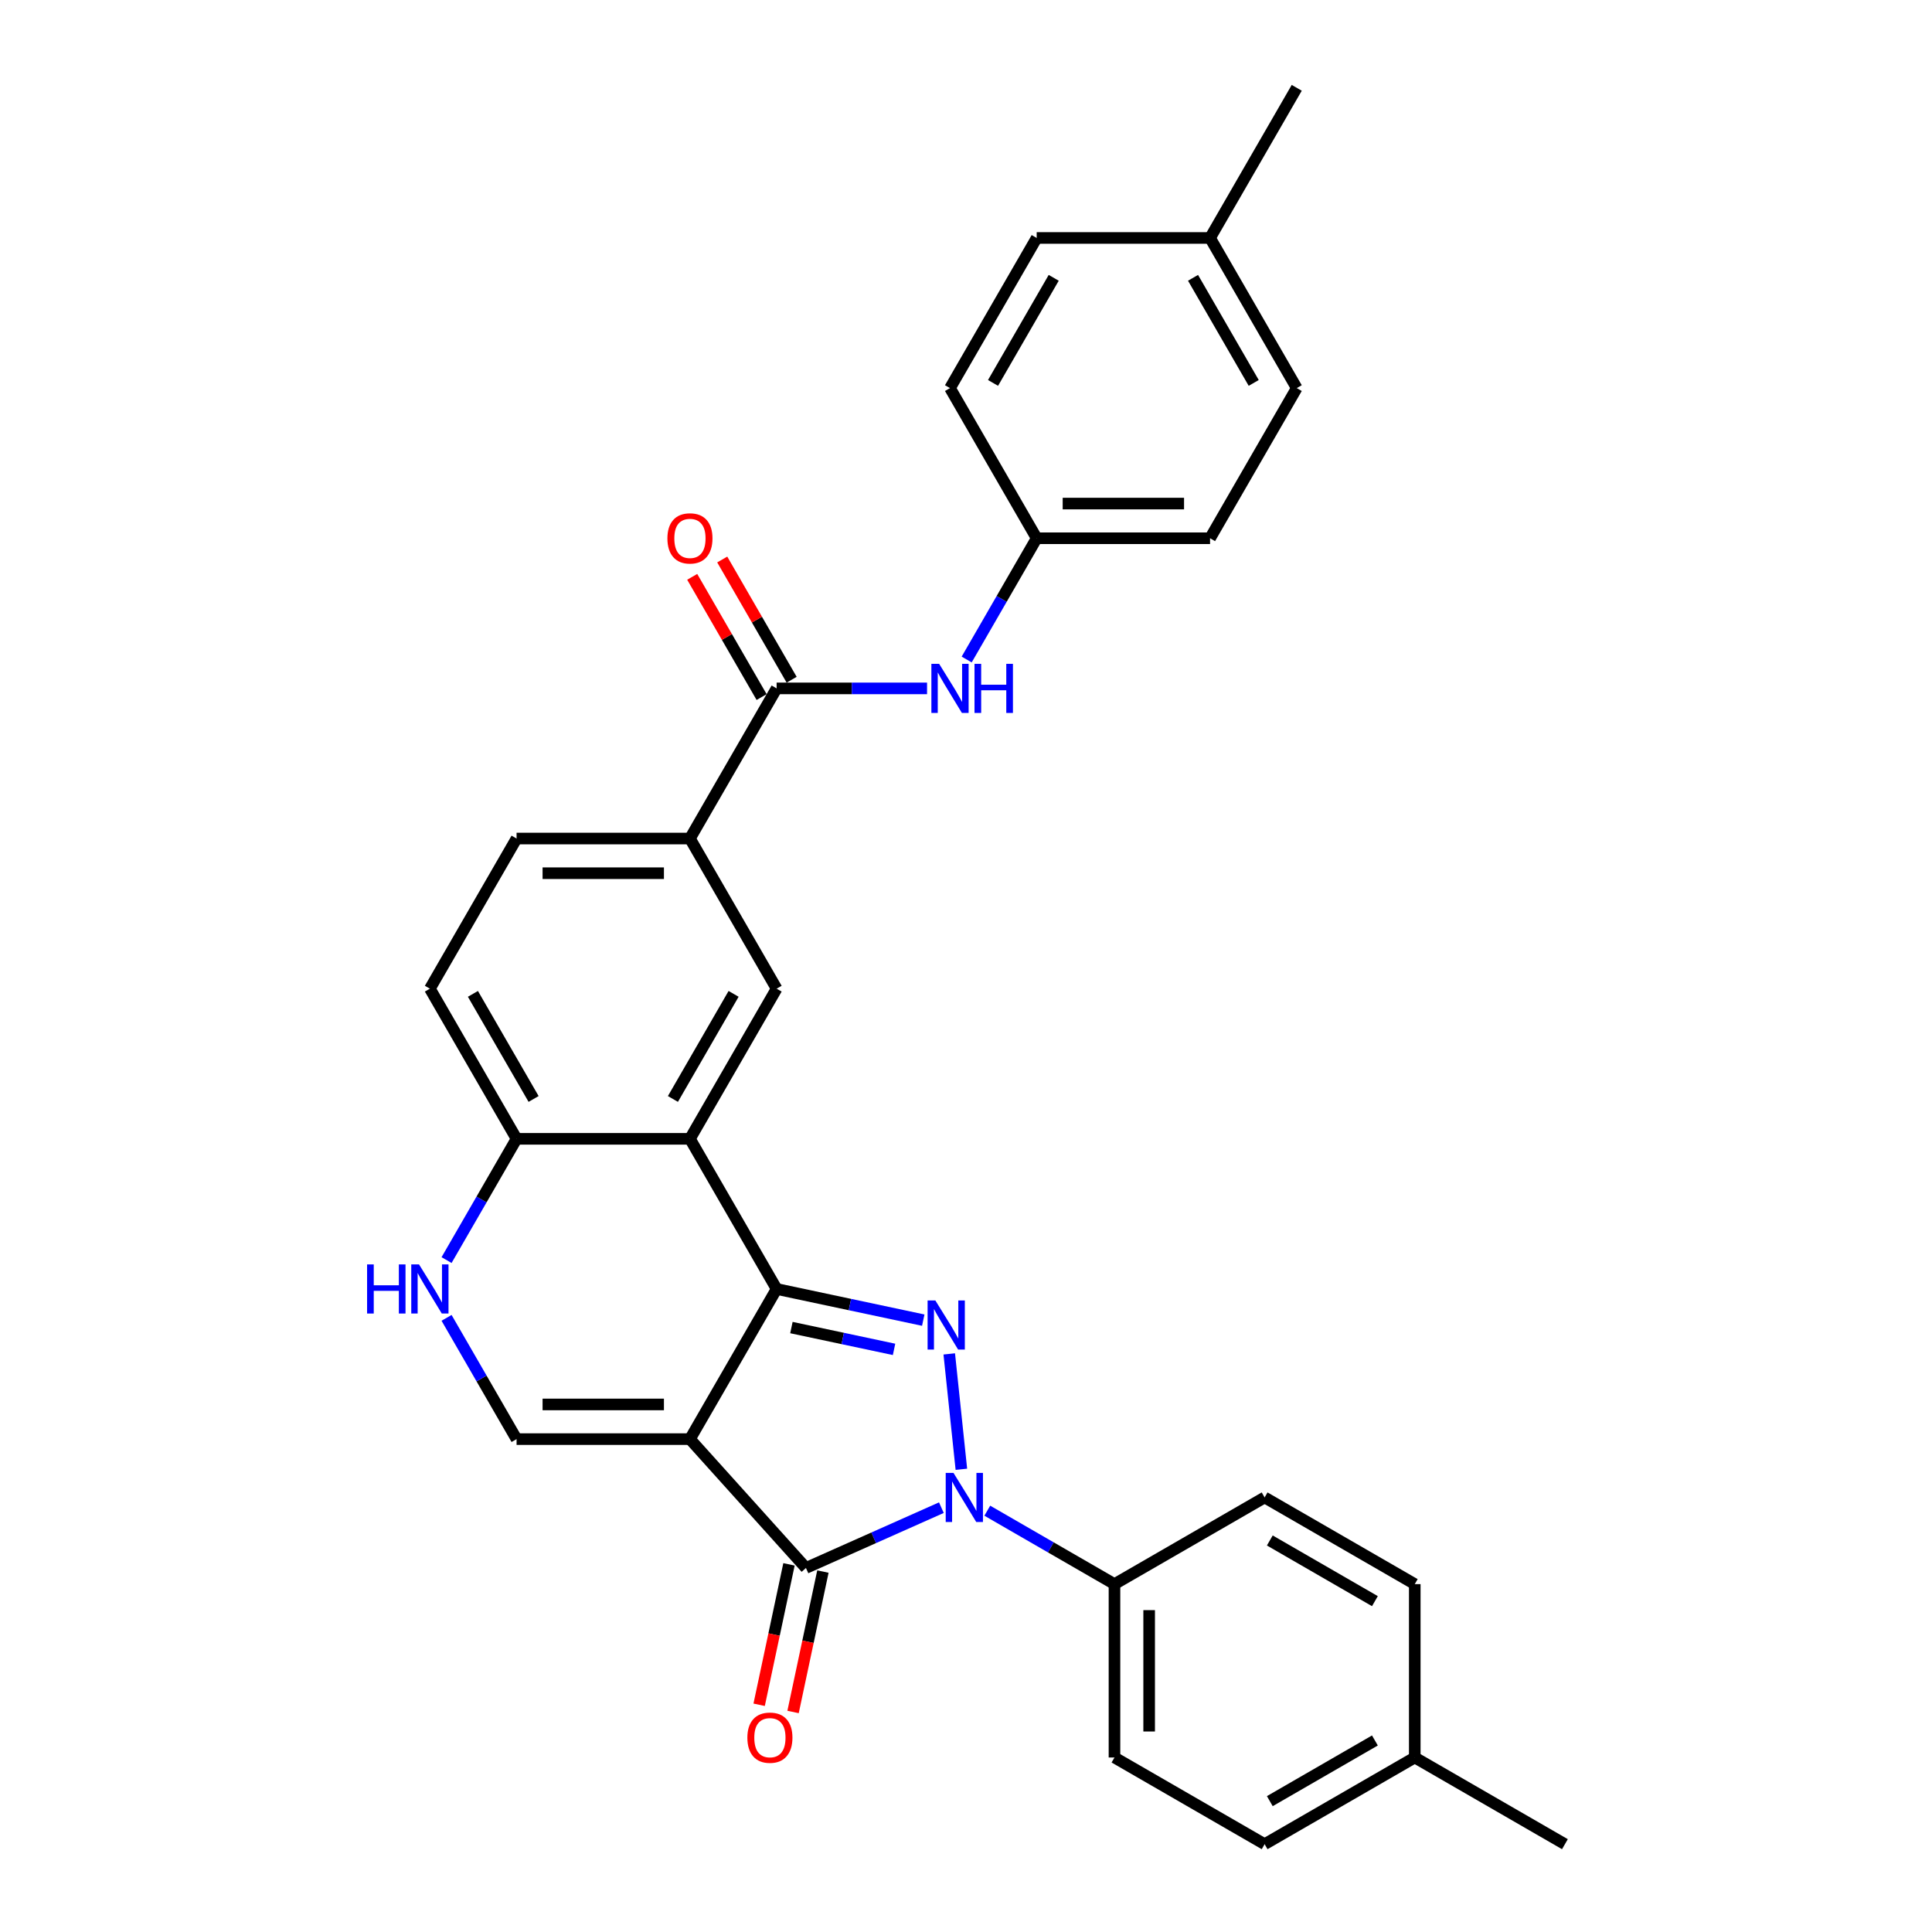 <?xml version='1.0' encoding='iso-8859-1'?>
<svg version='1.1' baseProfile='full'
              xmlns='http://www.w3.org/2000/svg'
                      xmlns:rdkit='http://www.rdkit.org/xml'
                      xmlns:xlink='http://www.w3.org/1999/xlink'
                  xml:space='preserve'
width='1000px' height='1000px' viewBox='0 0 1000 1000'>
<!-- END OF HEADER -->
<rect style='opacity:1.0;fill:#FFFFFF;stroke:none' width='1000' height='1000' x='0' y='0'> </rect>
<path class='bond-0' d='M 357.113,744.884 L 401.981,667.169' style='fill:none;fill-rule:evenodd;stroke:#000000;stroke-width:6px;stroke-linecap:butt;stroke-linejoin:miter;stroke-opacity:1' />
<path class='bond-3' d='M 357.113,744.884 L 417.159,811.571' style='fill:none;fill-rule:evenodd;stroke:#000000;stroke-width:6px;stroke-linecap:butt;stroke-linejoin:miter;stroke-opacity:1' />
<path class='bond-5' d='M 357.113,744.884 L 267.376,744.884' style='fill:none;fill-rule:evenodd;stroke:#000000;stroke-width:6px;stroke-linecap:butt;stroke-linejoin:miter;stroke-opacity:1' />
<path class='bond-5' d='M 343.653,726.936 L 280.837,726.936' style='fill:none;fill-rule:evenodd;stroke:#000000;stroke-width:6px;stroke-linecap:butt;stroke-linejoin:miter;stroke-opacity:1' />
<path class='bond-1' d='M 401.981,667.169 L 439.929,675.235' style='fill:none;fill-rule:evenodd;stroke:#000000;stroke-width:6px;stroke-linecap:butt;stroke-linejoin:miter;stroke-opacity:1' />
<path class='bond-1' d='M 439.929,675.235 L 477.876,683.301' style='fill:none;fill-rule:evenodd;stroke:#0000FF;stroke-width:6px;stroke-linecap:butt;stroke-linejoin:miter;stroke-opacity:1' />
<path class='bond-1' d='M 409.634,687.144 L 436.197,692.79' style='fill:none;fill-rule:evenodd;stroke:#000000;stroke-width:6px;stroke-linecap:butt;stroke-linejoin:miter;stroke-opacity:1' />
<path class='bond-1' d='M 436.197,692.79 L 462.761,698.437' style='fill:none;fill-rule:evenodd;stroke:#0000FF;stroke-width:6px;stroke-linecap:butt;stroke-linejoin:miter;stroke-opacity:1' />
<path class='bond-4' d='M 401.981,667.169 L 357.113,589.455' style='fill:none;fill-rule:evenodd;stroke:#000000;stroke-width:6px;stroke-linecap:butt;stroke-linejoin:miter;stroke-opacity:1' />
<path class='bond-30' d='M 491.329,700.777 L 497.606,760.498' style='fill:none;fill-rule:evenodd;stroke:#0000FF;stroke-width:6px;stroke-linecap:butt;stroke-linejoin:miter;stroke-opacity:1' />
<path class='bond-2' d='M 487.256,780.362 L 452.207,795.966' style='fill:none;fill-rule:evenodd;stroke:#0000FF;stroke-width:6px;stroke-linecap:butt;stroke-linejoin:miter;stroke-opacity:1' />
<path class='bond-2' d='M 452.207,795.966 L 417.159,811.571' style='fill:none;fill-rule:evenodd;stroke:#000000;stroke-width:6px;stroke-linecap:butt;stroke-linejoin:miter;stroke-opacity:1' />
<path class='bond-12' d='M 511.019,781.931 L 543.935,800.936' style='fill:none;fill-rule:evenodd;stroke:#0000FF;stroke-width:6px;stroke-linecap:butt;stroke-linejoin:miter;stroke-opacity:1' />
<path class='bond-12' d='M 543.935,800.936 L 576.852,819.94' style='fill:none;fill-rule:evenodd;stroke:#000000;stroke-width:6px;stroke-linecap:butt;stroke-linejoin:miter;stroke-opacity:1' />
<path class='bond-13' d='M 408.381,809.705 L 400.657,846.046' style='fill:none;fill-rule:evenodd;stroke:#000000;stroke-width:6px;stroke-linecap:butt;stroke-linejoin:miter;stroke-opacity:1' />
<path class='bond-13' d='M 400.657,846.046 L 392.932,882.387' style='fill:none;fill-rule:evenodd;stroke:#FF0000;stroke-width:6px;stroke-linecap:butt;stroke-linejoin:miter;stroke-opacity:1' />
<path class='bond-13' d='M 425.936,813.437 L 418.212,849.778' style='fill:none;fill-rule:evenodd;stroke:#000000;stroke-width:6px;stroke-linecap:butt;stroke-linejoin:miter;stroke-opacity:1' />
<path class='bond-13' d='M 418.212,849.778 L 410.487,886.119' style='fill:none;fill-rule:evenodd;stroke:#FF0000;stroke-width:6px;stroke-linecap:butt;stroke-linejoin:miter;stroke-opacity:1' />
<path class='bond-8' d='M 357.113,589.455 L 401.981,511.741' style='fill:none;fill-rule:evenodd;stroke:#000000;stroke-width:6px;stroke-linecap:butt;stroke-linejoin:miter;stroke-opacity:1' />
<path class='bond-8' d='M 348.3,568.824 L 379.708,514.424' style='fill:none;fill-rule:evenodd;stroke:#000000;stroke-width:6px;stroke-linecap:butt;stroke-linejoin:miter;stroke-opacity:1' />
<path class='bond-31' d='M 357.113,589.455 L 267.376,589.455' style='fill:none;fill-rule:evenodd;stroke:#000000;stroke-width:6px;stroke-linecap:butt;stroke-linejoin:miter;stroke-opacity:1' />
<path class='bond-6' d='M 267.376,744.884 L 249.258,713.502' style='fill:none;fill-rule:evenodd;stroke:#000000;stroke-width:6px;stroke-linecap:butt;stroke-linejoin:miter;stroke-opacity:1' />
<path class='bond-6' d='M 249.258,713.502 L 231.139,682.119' style='fill:none;fill-rule:evenodd;stroke:#0000FF;stroke-width:6px;stroke-linecap:butt;stroke-linejoin:miter;stroke-opacity:1' />
<path class='bond-10' d='M 231.139,652.219 L 249.258,620.837' style='fill:none;fill-rule:evenodd;stroke:#0000FF;stroke-width:6px;stroke-linecap:butt;stroke-linejoin:miter;stroke-opacity:1' />
<path class='bond-10' d='M 249.258,620.837 L 267.376,589.455' style='fill:none;fill-rule:evenodd;stroke:#000000;stroke-width:6px;stroke-linecap:butt;stroke-linejoin:miter;stroke-opacity:1' />
<path class='bond-7' d='M 401.981,356.312 L 357.113,434.026' style='fill:none;fill-rule:evenodd;stroke:#000000;stroke-width:6px;stroke-linecap:butt;stroke-linejoin:miter;stroke-opacity:1' />
<path class='bond-11' d='M 401.981,356.312 L 440.909,356.312' style='fill:none;fill-rule:evenodd;stroke:#000000;stroke-width:6px;stroke-linecap:butt;stroke-linejoin:miter;stroke-opacity:1' />
<path class='bond-11' d='M 440.909,356.312 L 479.837,356.312' style='fill:none;fill-rule:evenodd;stroke:#0000FF;stroke-width:6px;stroke-linecap:butt;stroke-linejoin:miter;stroke-opacity:1' />
<path class='bond-14' d='M 409.753,351.825 L 391.79,320.712' style='fill:none;fill-rule:evenodd;stroke:#000000;stroke-width:6px;stroke-linecap:butt;stroke-linejoin:miter;stroke-opacity:1' />
<path class='bond-14' d='M 391.79,320.712 L 373.827,289.599' style='fill:none;fill-rule:evenodd;stroke:#FF0000;stroke-width:6px;stroke-linecap:butt;stroke-linejoin:miter;stroke-opacity:1' />
<path class='bond-14' d='M 394.21,360.799 L 376.247,329.686' style='fill:none;fill-rule:evenodd;stroke:#000000;stroke-width:6px;stroke-linecap:butt;stroke-linejoin:miter;stroke-opacity:1' />
<path class='bond-14' d='M 376.247,329.686 L 358.284,298.573' style='fill:none;fill-rule:evenodd;stroke:#FF0000;stroke-width:6px;stroke-linecap:butt;stroke-linejoin:miter;stroke-opacity:1' />
<path class='bond-9' d='M 401.981,511.741 L 357.113,434.026' style='fill:none;fill-rule:evenodd;stroke:#000000;stroke-width:6px;stroke-linecap:butt;stroke-linejoin:miter;stroke-opacity:1' />
<path class='bond-32' d='M 357.113,434.026 L 267.376,434.026' style='fill:none;fill-rule:evenodd;stroke:#000000;stroke-width:6px;stroke-linecap:butt;stroke-linejoin:miter;stroke-opacity:1' />
<path class='bond-32' d='M 343.653,451.974 L 280.837,451.974' style='fill:none;fill-rule:evenodd;stroke:#000000;stroke-width:6px;stroke-linecap:butt;stroke-linejoin:miter;stroke-opacity:1' />
<path class='bond-16' d='M 267.376,589.455 L 222.508,511.741' style='fill:none;fill-rule:evenodd;stroke:#000000;stroke-width:6px;stroke-linecap:butt;stroke-linejoin:miter;stroke-opacity:1' />
<path class='bond-16' d='M 276.189,568.824 L 244.781,514.424' style='fill:none;fill-rule:evenodd;stroke:#000000;stroke-width:6px;stroke-linecap:butt;stroke-linejoin:miter;stroke-opacity:1' />
<path class='bond-19' d='M 500.35,341.362 L 518.468,309.98' style='fill:none;fill-rule:evenodd;stroke:#0000FF;stroke-width:6px;stroke-linecap:butt;stroke-linejoin:miter;stroke-opacity:1' />
<path class='bond-19' d='M 518.468,309.98 L 536.587,278.598' style='fill:none;fill-rule:evenodd;stroke:#000000;stroke-width:6px;stroke-linecap:butt;stroke-linejoin:miter;stroke-opacity:1' />
<path class='bond-17' d='M 576.852,819.94 L 576.852,909.677' style='fill:none;fill-rule:evenodd;stroke:#000000;stroke-width:6px;stroke-linecap:butt;stroke-linejoin:miter;stroke-opacity:1' />
<path class='bond-17' d='M 594.799,833.401 L 594.799,896.217' style='fill:none;fill-rule:evenodd;stroke:#000000;stroke-width:6px;stroke-linecap:butt;stroke-linejoin:miter;stroke-opacity:1' />
<path class='bond-18' d='M 576.852,819.94 L 654.566,775.072' style='fill:none;fill-rule:evenodd;stroke:#000000;stroke-width:6px;stroke-linecap:butt;stroke-linejoin:miter;stroke-opacity:1' />
<path class='bond-15' d='M 267.376,434.026 L 222.508,511.741' style='fill:none;fill-rule:evenodd;stroke:#000000;stroke-width:6px;stroke-linecap:butt;stroke-linejoin:miter;stroke-opacity:1' />
<path class='bond-20' d='M 576.852,909.677 L 654.566,954.545' style='fill:none;fill-rule:evenodd;stroke:#000000;stroke-width:6px;stroke-linecap:butt;stroke-linejoin:miter;stroke-opacity:1' />
<path class='bond-21' d='M 654.566,775.072 L 732.28,819.94' style='fill:none;fill-rule:evenodd;stroke:#000000;stroke-width:6px;stroke-linecap:butt;stroke-linejoin:miter;stroke-opacity:1' />
<path class='bond-21' d='M 657.25,797.345 L 711.65,828.753' style='fill:none;fill-rule:evenodd;stroke:#000000;stroke-width:6px;stroke-linecap:butt;stroke-linejoin:miter;stroke-opacity:1' />
<path class='bond-24' d='M 536.587,278.598 L 491.718,200.883' style='fill:none;fill-rule:evenodd;stroke:#000000;stroke-width:6px;stroke-linecap:butt;stroke-linejoin:miter;stroke-opacity:1' />
<path class='bond-25' d='M 536.587,278.598 L 626.323,278.598' style='fill:none;fill-rule:evenodd;stroke:#000000;stroke-width:6px;stroke-linecap:butt;stroke-linejoin:miter;stroke-opacity:1' />
<path class='bond-25' d='M 550.047,260.65 L 612.863,260.65' style='fill:none;fill-rule:evenodd;stroke:#000000;stroke-width:6px;stroke-linecap:butt;stroke-linejoin:miter;stroke-opacity:1' />
<path class='bond-33' d='M 654.566,954.545 L 732.28,909.677' style='fill:none;fill-rule:evenodd;stroke:#000000;stroke-width:6px;stroke-linecap:butt;stroke-linejoin:miter;stroke-opacity:1' />
<path class='bond-33' d='M 657.25,932.272 L 711.65,900.864' style='fill:none;fill-rule:evenodd;stroke:#000000;stroke-width:6px;stroke-linecap:butt;stroke-linejoin:miter;stroke-opacity:1' />
<path class='bond-22' d='M 732.28,819.94 L 732.28,909.677' style='fill:none;fill-rule:evenodd;stroke:#000000;stroke-width:6px;stroke-linecap:butt;stroke-linejoin:miter;stroke-opacity:1' />
<path class='bond-28' d='M 732.28,909.677 L 809.995,954.545' style='fill:none;fill-rule:evenodd;stroke:#000000;stroke-width:6px;stroke-linecap:butt;stroke-linejoin:miter;stroke-opacity:1' />
<path class='bond-23' d='M 626.323,123.169 L 671.192,200.883' style='fill:none;fill-rule:evenodd;stroke:#000000;stroke-width:6px;stroke-linecap:butt;stroke-linejoin:miter;stroke-opacity:1' />
<path class='bond-23' d='M 617.511,143.8 L 648.919,198.2' style='fill:none;fill-rule:evenodd;stroke:#000000;stroke-width:6px;stroke-linecap:butt;stroke-linejoin:miter;stroke-opacity:1' />
<path class='bond-29' d='M 626.323,123.169 L 671.192,45.455' style='fill:none;fill-rule:evenodd;stroke:#000000;stroke-width:6px;stroke-linecap:butt;stroke-linejoin:miter;stroke-opacity:1' />
<path class='bond-34' d='M 626.323,123.169 L 536.587,123.169' style='fill:none;fill-rule:evenodd;stroke:#000000;stroke-width:6px;stroke-linecap:butt;stroke-linejoin:miter;stroke-opacity:1' />
<path class='bond-26' d='M 491.718,200.883 L 536.587,123.169' style='fill:none;fill-rule:evenodd;stroke:#000000;stroke-width:6px;stroke-linecap:butt;stroke-linejoin:miter;stroke-opacity:1' />
<path class='bond-26' d='M 513.991,198.2 L 545.399,143.8' style='fill:none;fill-rule:evenodd;stroke:#000000;stroke-width:6px;stroke-linecap:butt;stroke-linejoin:miter;stroke-opacity:1' />
<path class='bond-27' d='M 626.323,278.598 L 671.192,200.883' style='fill:none;fill-rule:evenodd;stroke:#000000;stroke-width:6px;stroke-linecap:butt;stroke-linejoin:miter;stroke-opacity:1' />
<path  class='atom-2' d='M 484.14 673.12
L 492.467 686.58
Q 493.293 687.909, 494.621 690.313
Q 495.949 692.718, 496.021 692.862
L 496.021 673.12
L 499.395 673.12
L 499.395 698.533
L 495.913 698.533
L 486.975 683.817
Q 485.935 682.094, 484.822 680.119
Q 483.745 678.145, 483.422 677.535
L 483.422 698.533
L 480.12 698.533
L 480.12 673.12
L 484.14 673.12
' fill='#0000FF'/>
<path  class='atom-3' d='M 493.52 762.365
L 501.847 775.826
Q 502.673 777.154, 504.001 779.559
Q 505.329 781.964, 505.401 782.107
L 505.401 762.365
L 508.775 762.365
L 508.775 787.779
L 505.293 787.779
L 496.356 773.062
Q 495.315 771.339, 494.202 769.365
Q 493.125 767.39, 492.802 766.78
L 492.802 787.779
L 489.5 787.779
L 489.5 762.365
L 493.52 762.365
' fill='#0000FF'/>
<path  class='atom-7' d='M 190.005 654.463
L 193.451 654.463
L 193.451 665.267
L 206.445 665.267
L 206.445 654.463
L 209.891 654.463
L 209.891 679.876
L 206.445 679.876
L 206.445 668.138
L 193.451 668.138
L 193.451 679.876
L 190.005 679.876
L 190.005 654.463
' fill='#0000FF'/>
<path  class='atom-7' d='M 216.89 654.463
L 225.218 667.923
Q 226.044 669.251, 227.372 671.656
Q 228.7 674.061, 228.772 674.205
L 228.772 654.463
L 232.146 654.463
L 232.146 679.876
L 228.664 679.876
L 219.726 665.159
Q 218.685 663.436, 217.572 661.462
Q 216.496 659.488, 216.172 658.878
L 216.172 679.876
L 212.87 679.876
L 212.87 654.463
L 216.89 654.463
' fill='#0000FF'/>
<path  class='atom-12' d='M 486.101 343.605
L 494.428 357.066
Q 495.254 358.394, 496.582 360.799
Q 497.91 363.204, 497.982 363.347
L 497.982 343.605
L 501.356 343.605
L 501.356 369.019
L 497.874 369.019
L 488.936 354.302
Q 487.896 352.579, 486.783 350.605
Q 485.706 348.63, 485.383 348.02
L 485.383 369.019
L 482.081 369.019
L 482.081 343.605
L 486.101 343.605
' fill='#0000FF'/>
<path  class='atom-12' d='M 504.407 343.605
L 507.853 343.605
L 507.853 354.41
L 520.847 354.41
L 520.847 343.605
L 524.293 343.605
L 524.293 369.019
L 520.847 369.019
L 520.847 357.281
L 507.853 357.281
L 507.853 369.019
L 504.407 369.019
L 504.407 343.605
' fill='#0000FF'/>
<path  class='atom-14' d='M 386.836 899.419
Q 386.836 893.317, 389.851 889.907
Q 392.866 886.497, 398.501 886.497
Q 404.137 886.497, 407.152 889.907
Q 410.167 893.317, 410.167 899.419
Q 410.167 905.593, 407.116 909.11
Q 404.065 912.592, 398.501 912.592
Q 392.902 912.592, 389.851 909.11
Q 386.836 905.629, 386.836 899.419
M 398.501 909.721
Q 402.378 909.721, 404.46 907.136
Q 406.578 904.516, 406.578 899.419
Q 406.578 894.429, 404.46 891.917
Q 402.378 889.368, 398.501 889.368
Q 394.625 889.368, 392.507 891.881
Q 390.425 894.393, 390.425 899.419
Q 390.425 904.552, 392.507 907.136
Q 394.625 909.721, 398.501 909.721
' fill='#FF0000'/>
<path  class='atom-15' d='M 345.447 278.669
Q 345.447 272.567, 348.462 269.157
Q 351.478 265.747, 357.113 265.747
Q 362.749 265.747, 365.764 269.157
Q 368.779 272.567, 368.779 278.669
Q 368.779 284.843, 365.728 288.361
Q 362.677 291.843, 357.113 291.843
Q 351.514 291.843, 348.462 288.361
Q 345.447 284.879, 345.447 278.669
M 357.113 288.971
Q 360.99 288.971, 363.072 286.387
Q 365.189 283.766, 365.189 278.669
Q 365.189 273.68, 363.072 271.167
Q 360.99 268.619, 357.113 268.619
Q 353.236 268.619, 351.119 271.131
Q 349.037 273.644, 349.037 278.669
Q 349.037 283.802, 351.119 286.387
Q 353.236 288.971, 357.113 288.971
' fill='#FF0000'/>
</svg>
